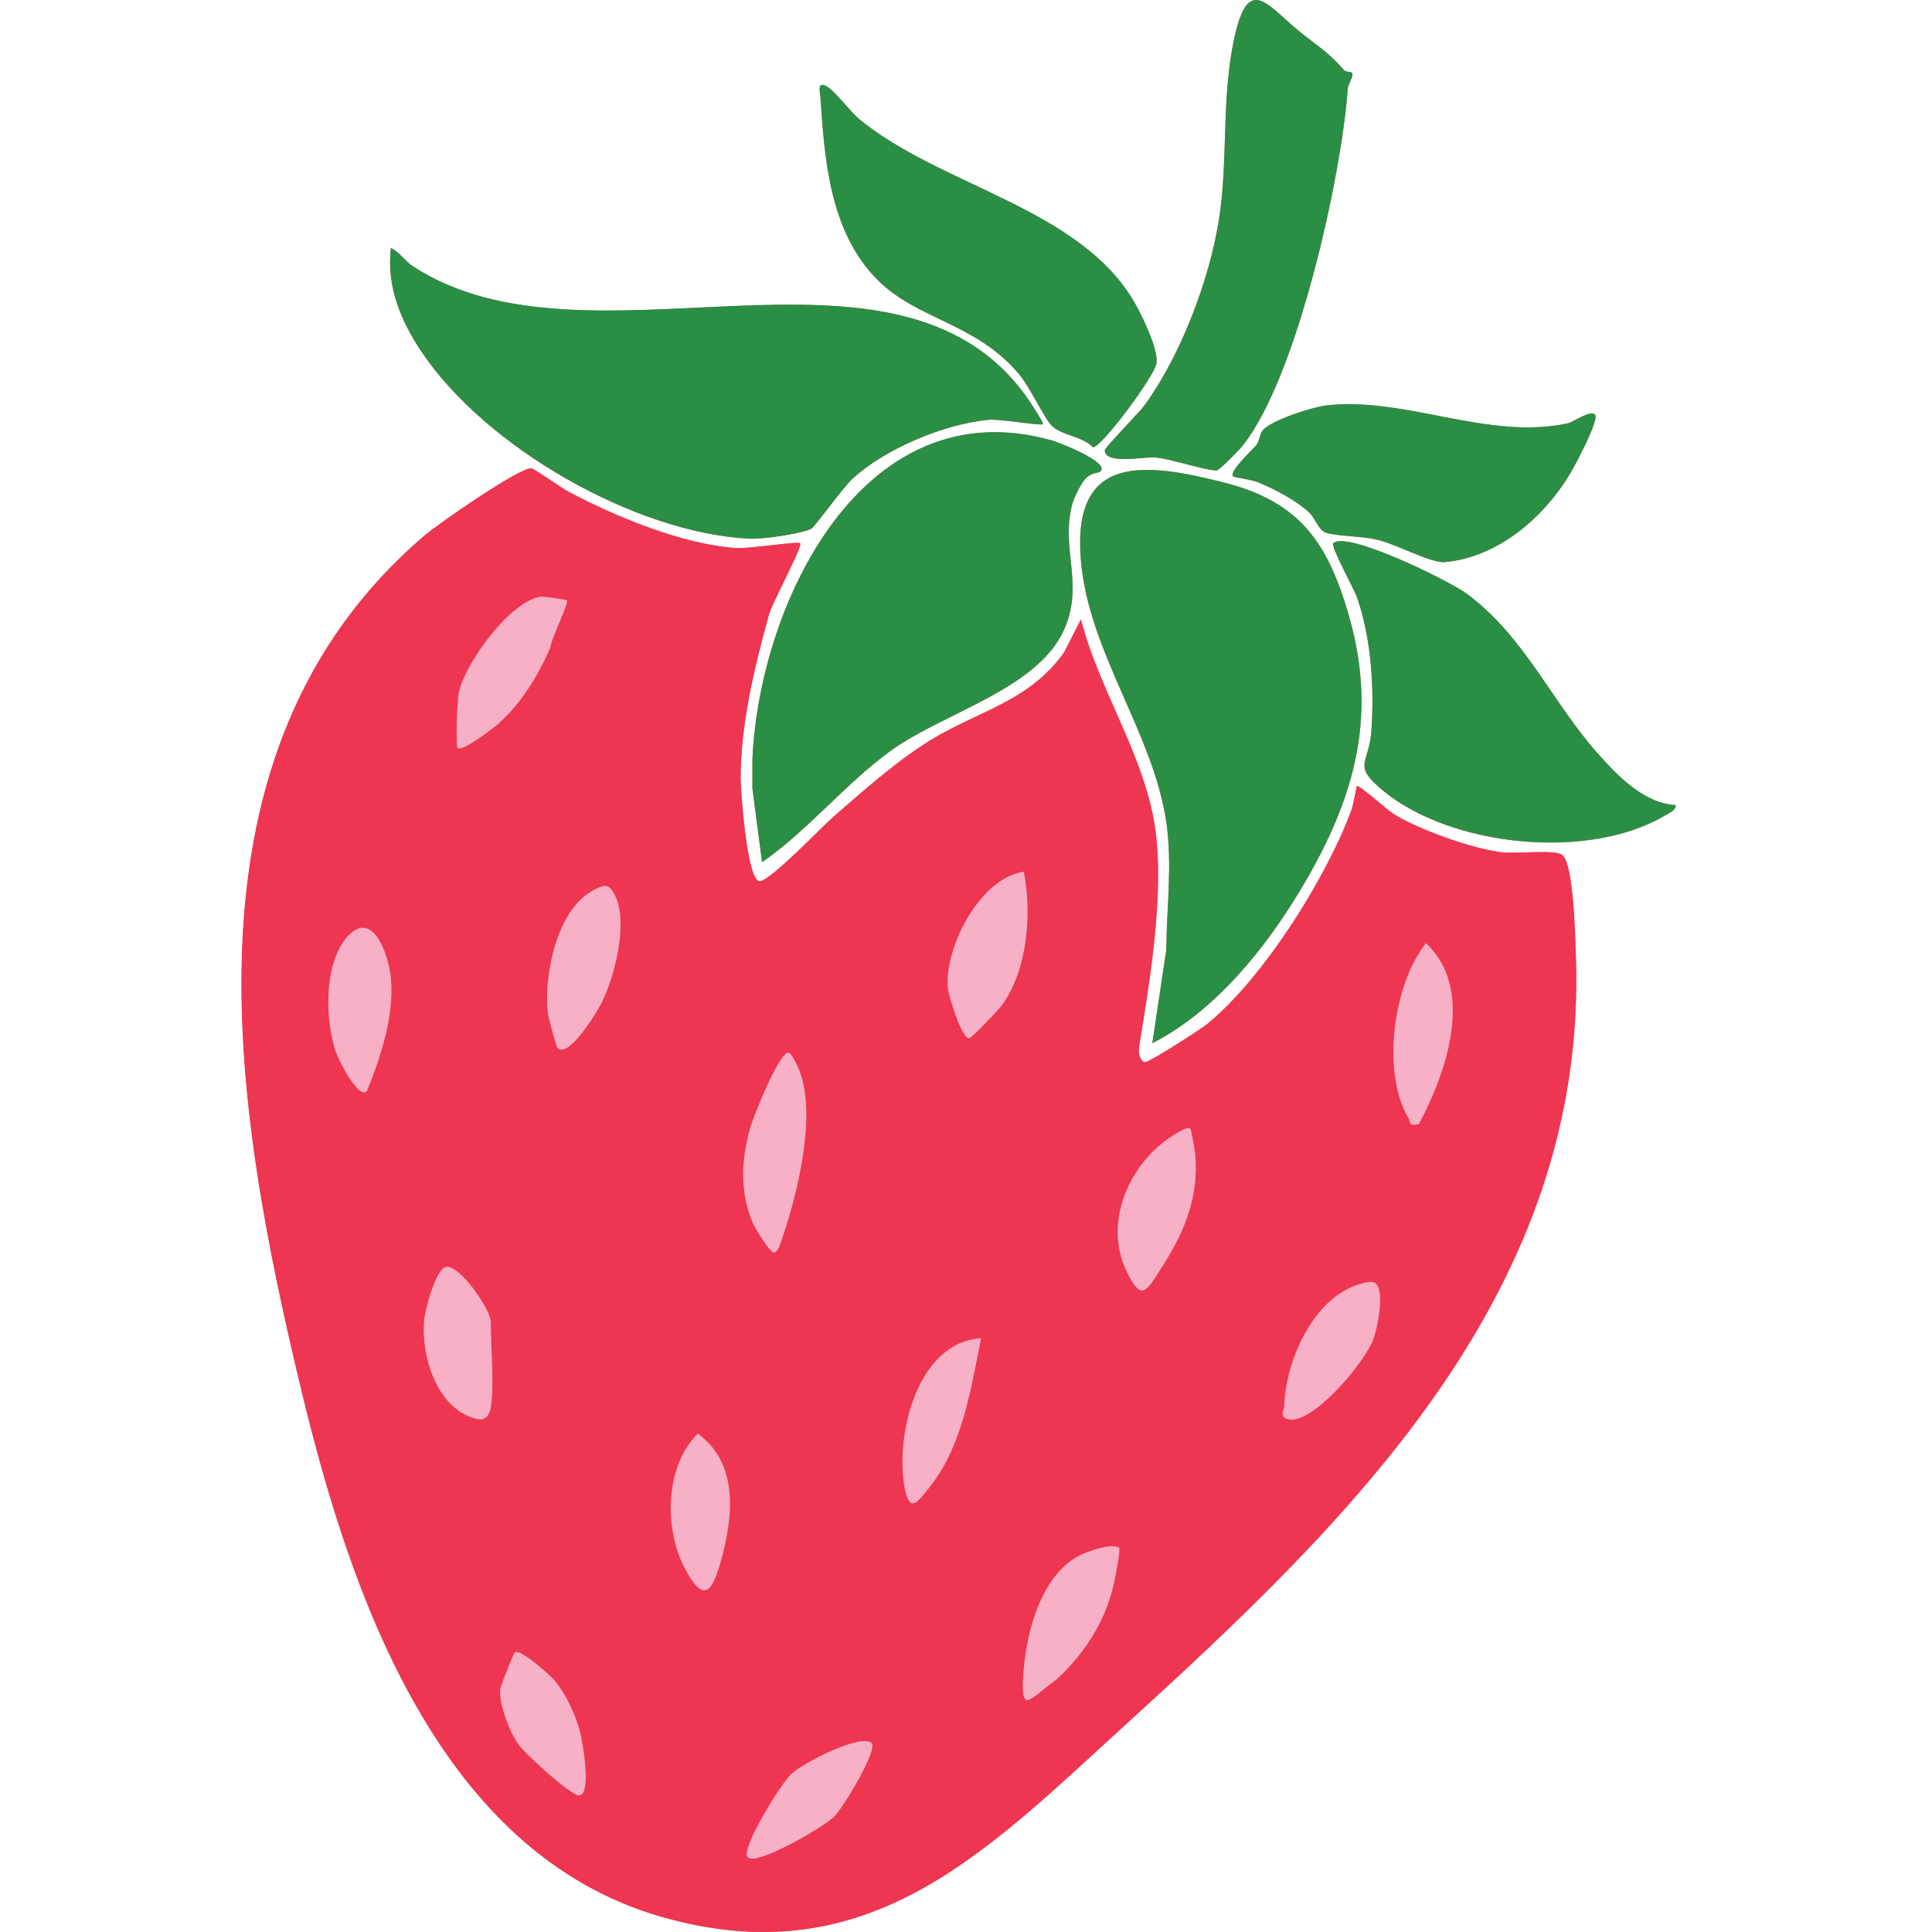 <svg xmlns="http://www.w3.org/2000/svg" fill="none" viewBox="0 0 40 40" height="40" width="40">
<path fill="#F1606F" d="M34.696 16.669C34.035 16.636 33.484 16.056 33.068 15.588C32.122 14.519 31.552 13.159 30.358 12.287C29.993 12.021 27.889 10.982 27.603 11.247C27.543 11.303 28.036 12.197 28.099 12.377C28.391 13.222 28.457 14.252 28.392 15.143C28.343 15.825 27.985 15.837 28.638 16.372C30.054 17.536 32.888 17.821 34.469 16.885C34.559 16.832 34.688 16.791 34.696 16.669ZM23.858 21.598C25.148 20.94 26.196 19.643 26.932 18.412C28.007 16.613 28.529 14.912 27.948 12.823C27.52 11.288 26.949 10.399 25.356 9.994C23.703 9.573 22.192 9.376 22.378 11.595C22.537 13.501 23.877 15.172 24.147 17.021C24.276 17.914 24.154 18.766 24.147 19.668L23.858 21.598ZM16.565 11.247C16.518 11.201 15.507 11.368 15.234 11.347C14.115 11.268 12.756 10.701 11.769 10.181C11.627 10.106 11.055 9.7 11.001 9.697C10.748 9.682 9.065 10.851 8.779 11.096C3.562 15.567 4.825 22.916 6.248 28.815C7.261 33.014 9.082 38.368 13.707 39.689C17.972 40.905 20.409 38.342 23.265 35.742C27.966 31.459 32.878 26.732 32.626 19.777C32.612 19.431 32.585 17.872 32.339 17.697C32.183 17.587 31.393 17.68 31.108 17.648C30.489 17.577 29.383 17.182 28.849 16.851C28.741 16.783 28.126 16.237 28.095 16.274C28.078 16.295 28.026 16.654 27.973 16.793C27.446 18.201 26.157 20.252 24.992 21.203C24.839 21.327 23.804 21.99 23.709 21.99C23.604 21.992 23.564 21.797 23.584 21.671C23.799 20.353 24.067 18.735 23.948 17.416C23.802 15.777 22.778 14.386 22.38 12.824L22.03 13.51C21.33 14.493 20.336 14.697 19.357 15.27C18.643 15.687 17.885 16.363 17.254 16.912C17.01 17.126 15.945 18.244 15.728 18.245C15.463 18.247 15.334 16.347 15.333 16.127C15.333 15.023 15.607 13.857 15.9 12.799C15.928 12.57 16.633 11.31 16.565 11.247ZM22.775 9.768C23.012 9.582 21.919 9.159 21.793 9.124C17.871 8.001 15.713 12.5 15.578 15.73V16.327L15.778 17.852C16.738 17.185 17.493 16.232 18.445 15.541C19.537 14.751 21.494 14.268 22.037 13.023C22.449 12.073 21.951 11.361 22.203 10.43C22.239 10.297 22.383 10.007 22.475 9.91C22.595 9.782 22.743 9.792 22.775 9.768ZM33.023 8.586C32.922 8.482 32.578 8.739 32.463 8.764C30.82 9.125 29.096 8.206 27.461 8.396C27.164 8.43 26.34 8.693 26.148 8.905C26.079 8.983 26.079 9.132 26.014 9.212C25.923 9.322 25.429 9.773 25.533 9.867C25.553 9.884 25.909 9.929 26.053 9.989C26.398 10.131 26.832 10.358 27.105 10.611C27.236 10.733 27.292 10.984 27.47 11.035C27.729 11.106 28.185 11.098 28.513 11.174C28.898 11.264 29.635 11.663 29.909 11.639C31.02 11.539 31.968 10.711 32.512 9.799C32.611 9.633 33.119 8.684 33.023 8.586ZM21.593 8.783C21.618 8.761 21.301 8.281 21.24 8.198C18.523 4.436 12.18 7.884 8.55 5.515C8.377 5.401 8.273 5.219 8.094 5.134C8 5.937 8.3 6.649 8.738 7.299C10.059 9.259 13.155 11.042 15.527 11.154C15.794 11.166 16.561 11.055 16.791 10.95C16.864 10.918 17.448 10.099 17.648 9.914C18.326 9.29 19.552 8.778 20.466 8.691C20.714 8.669 21.543 8.822 21.593 8.783ZM18.172 5.798C19.005 6.629 20.202 6.68 21.099 7.748C21.333 8.026 21.627 8.681 21.791 8.83C22.005 9.02 22.415 9.032 22.627 9.261C22.804 9.266 23.894 7.801 23.942 7.529C23.993 7.241 23.641 6.524 23.482 6.251C22.346 4.302 19.493 3.861 17.798 2.474C17.6 2.311 17.278 1.871 17.108 1.783C16.908 1.681 16.981 1.915 16.986 2.007C17.071 3.305 17.18 4.806 18.172 5.798ZM27.834 1.459C27.512 1.093 27.334 0.993 26.962 0.699C26.255 0.14 25.857 -0.58 25.558 0.774C25.278 2.051 25.436 3.335 25.231 4.587C25.029 5.822 24.439 7.368 23.704 8.381C23.574 8.561 22.873 9.261 22.873 9.326C22.878 9.622 23.669 9.455 23.91 9.471C24.238 9.494 24.983 9.753 25.194 9.738C25.251 9.732 25.658 9.317 25.729 9.225C26.852 7.818 27.773 3.662 27.904 1.839C27.912 1.735 27.999 1.629 28.002 1.542C28.005 1.466 27.873 1.501 27.834 1.459Z"></path>
<path fill="#EE3551" d="M18.045 36.089C17.828 35.882 16.61 36.505 16.375 36.736C16.158 36.947 15.32 38.296 15.483 38.454C15.665 38.633 17.037 37.834 17.261 37.621C17.456 37.432 18.183 36.221 18.045 36.089ZM10.655 34.215C10.629 34.247 10.363 34.909 10.358 34.961C10.324 35.287 10.555 35.875 10.751 36.139C10.896 36.33 11.813 37.171 11.985 37.171C12.258 37.173 12.061 36.067 12.011 35.865C11.927 35.525 11.717 35.076 11.494 34.805C11.403 34.692 10.745 34.105 10.655 34.215ZM23.169 32.047C23.048 31.932 22.483 32.127 22.312 32.224C21.56 32.65 21.262 33.752 21.196 34.558C21.111 35.572 21.306 35.172 21.889 34.76C22.442 34.241 22.863 33.605 23.044 32.86C23.075 32.736 23.207 32.085 23.169 32.047ZM14.447 29.682C13.777 30.345 13.746 31.619 14.16 32.433C14.576 33.25 14.754 32.953 14.944 32.248C15.185 31.352 15.278 30.285 14.447 29.682ZM20.311 27.709C18.991 27.784 18.524 29.727 18.733 30.813C18.835 31.345 18.998 31.104 19.269 30.758C19.934 29.909 20.104 28.737 20.311 27.709ZM28.36 26.54C27.261 26.689 26.613 28.126 26.589 29.118C26.589 29.184 26.477 29.339 26.667 29.385C27.176 29.508 28.277 28.182 28.441 27.709C28.511 27.507 28.74 26.489 28.36 26.54ZM10.161 29.139C10.236 28.675 10.161 27.877 10.161 27.365C10.161 27.116 9.511 26.169 9.23 26.231C9.022 26.277 8.794 27.131 8.779 27.36C8.726 28.114 9.05 29.149 9.835 29.369C10.024 29.424 10.129 29.337 10.161 29.139ZM24.646 23.372C24.6 23.313 24.388 23.445 24.318 23.487C23.401 24.052 22.829 25.285 23.324 26.32C23.643 26.983 23.742 26.713 24.037 26.262C24.51 25.536 24.822 24.8 24.747 23.912C24.741 23.826 24.663 23.392 24.646 23.372ZM16.32 21.795C16.125 21.798 15.594 23.124 15.527 23.369C15.348 24.028 15.314 24.654 15.577 25.299C15.626 25.422 15.94 25.933 16.024 25.933C16.108 25.935 16.172 25.703 16.201 25.619C16.521 24.678 16.933 23.004 16.518 22.09C16.482 22.014 16.384 21.795 16.32 21.795ZM29.376 23.274C29.946 22.202 30.548 20.487 29.523 19.529C28.838 20.395 28.602 22.2 29.159 23.146C29.22 23.25 29.143 23.318 29.376 23.274ZM7.598 22.583C7.885 21.885 8.16 21.028 8.094 20.265C8.051 19.768 7.703 18.765 7.161 19.432C6.699 19.997 6.732 21.138 6.959 21.795C7.003 21.925 7.425 22.79 7.598 22.583ZM11.542 21.696C11.762 21.936 12.357 20.957 12.447 20.779C12.722 20.236 13.005 19.127 12.746 18.567C12.614 18.28 12.524 18.306 12.276 18.438C11.526 18.837 11.262 20.18 11.341 20.959C11.352 21.065 11.513 21.664 11.542 21.696ZM21.197 18.048C20.28 18.18 19.549 19.629 19.625 20.455C19.641 20.619 19.91 21.5 20.064 21.498C20.113 21.498 20.682 20.899 20.75 20.804C21.275 20.068 21.365 18.913 21.197 18.048ZM11.738 12.431C11.718 12.412 11.245 12.349 11.21 12.353C10.577 12.419 9.6 13.757 9.493 14.374C9.466 14.532 9.434 15.445 9.473 15.485C9.557 15.575 10.198 15.09 10.309 14.992C10.794 14.562 11.133 13.998 11.392 13.414C11.401 13.248 11.786 12.471 11.738 12.431ZM16.565 11.247C16.633 11.309 15.928 12.57 15.9 12.799C15.607 13.857 15.333 15.022 15.333 16.126C15.334 16.347 15.465 18.247 15.728 18.245C15.945 18.243 17.01 17.125 17.254 16.912C17.885 16.362 18.643 15.687 19.357 15.27C20.336 14.697 21.33 14.493 22.03 13.509L22.38 12.824C22.778 14.386 23.802 15.777 23.948 17.416C24.067 18.735 23.799 20.355 23.584 21.669C23.564 21.797 23.604 21.99 23.709 21.99C23.802 21.99 24.839 21.326 24.992 21.203C26.157 20.251 27.446 18.201 27.973 16.793C28.026 16.654 28.08 16.294 28.095 16.274C28.126 16.237 28.741 16.785 28.849 16.851C29.383 17.181 30.489 17.577 31.108 17.648C31.393 17.68 32.183 17.587 32.339 17.697C32.585 17.872 32.612 19.43 32.626 19.776C32.878 26.732 27.966 31.459 23.265 35.742C20.409 38.342 17.972 40.904 13.707 39.688C9.082 38.367 7.261 33.016 6.248 28.815C4.825 22.916 3.562 15.567 8.779 11.096C9.065 10.85 10.75 9.681 11.001 9.696C11.055 9.698 11.627 10.105 11.769 10.18C12.756 10.701 14.115 11.267 15.234 11.347C15.507 11.367 16.518 11.201 16.565 11.247Z"></path>
<path fill="#2A8E44" d="M23.858 21.598L24.147 19.668C24.154 18.766 24.276 17.916 24.147 17.021C23.877 15.172 22.537 13.502 22.378 11.594C22.193 9.377 23.703 9.573 25.356 9.994C26.949 10.4 27.52 11.286 27.948 12.823C28.529 14.913 28.007 16.614 26.93 18.414C26.196 19.643 25.148 20.941 23.858 21.598Z"></path>
<path fill="#2A8E44" d="M21.593 8.781C21.543 8.821 20.716 8.669 20.466 8.691C19.552 8.777 18.326 9.288 17.648 9.913C17.448 10.098 16.864 10.918 16.791 10.95C16.561 11.055 15.794 11.165 15.527 11.153C13.155 11.041 10.059 9.259 8.738 7.298C8.3 6.649 8 5.936 8.092 5.134C8.273 5.219 8.377 5.4 8.55 5.514C12.18 7.884 18.523 4.435 21.24 8.197C21.301 8.28 21.618 8.76 21.593 8.781Z"></path>
<path fill="#2A8E44" d="M22.775 9.766C22.741 9.791 22.595 9.781 22.475 9.91C22.383 10.007 22.239 10.297 22.203 10.429C21.951 11.36 22.449 12.074 22.037 13.022C21.494 14.267 19.537 14.751 18.445 15.541C17.493 16.231 16.738 17.184 15.778 17.851L15.578 16.326V15.729C15.713 12.5 17.871 8 21.793 9.123C21.919 9.159 23.012 9.581 22.775 9.766Z"></path>
<path fill="#2A8E44" d="M34.697 16.669C34.688 16.791 34.559 16.832 34.469 16.885C32.889 17.821 30.055 17.536 28.638 16.372C27.985 15.836 28.343 15.825 28.392 15.143C28.457 14.252 28.391 13.221 28.099 12.376C28.036 12.197 27.543 11.303 27.603 11.247C27.889 10.982 29.993 12.02 30.358 12.286C31.552 13.158 32.122 14.519 33.068 15.587C33.484 16.055 34.035 16.635 34.697 16.669Z"></path>
<path fill="#2A8E44" d="M27.834 1.459C27.873 1.501 28.006 1.466 28.002 1.542C27.999 1.629 27.912 1.735 27.904 1.839C27.773 3.662 26.852 7.818 25.729 9.225C25.658 9.317 25.251 9.732 25.194 9.738C24.983 9.753 24.238 9.494 23.91 9.471C23.669 9.455 22.88 9.622 22.873 9.324C22.873 9.261 23.574 8.561 23.704 8.381C24.439 7.368 25.029 5.822 25.231 4.585C25.436 3.335 25.278 2.051 25.558 0.774C25.857 -0.58 26.255 0.14 26.962 0.699C27.335 0.993 27.512 1.093 27.834 1.459Z"></path>
<path fill="#2A8E44" d="M18.172 5.798C17.18 4.806 17.071 3.304 16.986 2.007C16.98 1.915 16.908 1.681 17.108 1.783C17.278 1.871 17.6 2.311 17.798 2.473C19.493 3.861 22.346 4.302 23.482 6.25C23.641 6.524 23.993 7.241 23.942 7.529C23.894 7.801 22.805 9.266 22.627 9.261C22.415 9.032 22.005 9.022 21.791 8.828C21.627 8.681 21.333 8.026 21.099 7.748C20.2 6.679 19.005 6.63 18.172 5.798Z"></path>
<path fill="#2A8E44" d="M33.023 8.585C33.119 8.683 32.611 9.632 32.512 9.798C31.968 10.709 31.02 11.538 29.909 11.638C29.635 11.662 28.898 11.263 28.513 11.174C28.185 11.097 27.729 11.105 27.47 11.034C27.292 10.983 27.236 10.732 27.105 10.61C26.832 10.358 26.398 10.13 26.053 9.986C25.909 9.927 25.553 9.883 25.533 9.866C25.429 9.772 25.923 9.321 26.014 9.211C26.079 9.132 26.079 8.982 26.148 8.904C26.34 8.692 27.164 8.429 27.463 8.393C29.096 8.207 30.82 9.125 32.463 8.763C32.578 8.738 32.922 8.482 33.023 8.585Z"></path>
<path fill="#F7B0C5" d="M11.21 12.353C10.577 12.419 9.6 13.757 9.493 14.373C9.466 14.532 9.434 15.445 9.473 15.485C9.559 15.575 10.198 15.09 10.309 14.992C10.794 14.562 11.133 13.999 11.392 13.414C11.401 13.248 11.786 12.471 11.738 12.429C11.718 12.412 11.245 12.349 11.21 12.353Z"></path>
<path fill="#F7B0C5" d="M16.32 21.795C16.125 21.798 15.594 23.124 15.527 23.367C15.348 24.028 15.316 24.654 15.577 25.299C15.626 25.423 15.938 25.933 16.024 25.933C16.108 25.935 16.172 25.703 16.201 25.619C16.521 24.68 16.933 23.004 16.518 22.09C16.482 22.014 16.384 21.795 16.32 21.795Z"></path>
<path fill="#F7B0C5" d="M21.197 18.048C20.282 18.18 19.549 19.628 19.625 20.455C19.641 20.619 19.91 21.499 20.064 21.497C20.113 21.497 20.682 20.899 20.75 20.804C21.275 20.068 21.365 18.913 21.197 18.048Z"></path>
<path fill="#F7B0C5" d="M7.161 19.431C6.7 19.996 6.732 21.138 6.959 21.794C7.005 21.925 7.426 22.79 7.598 22.583C7.885 21.884 8.16 21.028 8.094 20.264C8.051 19.768 7.705 18.765 7.161 19.431Z"></path>
<path fill="#F7B0C5" d="M12.276 18.438C11.528 18.836 11.262 20.18 11.341 20.958C11.352 21.065 11.513 21.664 11.542 21.694C11.762 21.935 12.357 20.956 12.447 20.779C12.722 20.236 13.005 19.126 12.746 18.568C12.614 18.28 12.524 18.305 12.276 18.438Z"></path>
<path fill="#F7B0C5" d="M24.318 23.487C23.399 24.05 22.829 25.285 23.324 26.319C23.643 26.983 23.742 26.715 24.037 26.262C24.512 25.536 24.822 24.801 24.747 23.911C24.741 23.826 24.664 23.392 24.646 23.371C24.6 23.312 24.388 23.444 24.318 23.487Z"></path>
<path fill="#F7B0C5" d="M28.36 26.54C27.261 26.689 26.613 28.126 26.589 29.118C26.589 29.184 26.477 29.339 26.667 29.384C27.176 29.508 28.277 28.182 28.441 27.71C28.511 27.507 28.74 26.489 28.36 26.54Z"></path>
<path fill="#F7B0C5" d="M18.733 30.814C18.835 31.345 18.998 31.104 19.269 30.758C19.934 29.909 20.104 28.737 20.311 27.709C18.991 27.784 18.523 29.727 18.733 30.814Z"></path>
<path fill="#F7B0C5" d="M29.523 19.528C28.838 20.395 28.602 22.2 29.159 23.146C29.22 23.249 29.143 23.317 29.376 23.273C29.946 22.201 30.548 20.487 29.523 19.528Z"></path>
<path fill="#F7B0C5" d="M9.23 26.232C9.022 26.276 8.794 27.131 8.779 27.36C8.726 28.114 9.05 29.149 9.835 29.369C10.024 29.424 10.131 29.337 10.161 29.139C10.236 28.676 10.161 27.877 10.161 27.365C10.161 27.117 9.511 26.169 9.23 26.232Z"></path>
<path fill="#F7B0C5" d="M22.312 32.224C21.56 32.65 21.262 33.752 21.196 34.557C21.111 35.572 21.308 35.171 21.889 34.759C22.442 34.24 22.863 33.604 23.044 32.86C23.075 32.736 23.207 32.085 23.169 32.047C23.048 31.932 22.483 32.127 22.312 32.224Z"></path>
<path fill="#F7B0C5" d="M14.447 29.682C13.777 30.345 13.746 31.619 14.16 32.433C14.576 33.25 14.754 32.953 14.944 32.248C15.185 31.352 15.278 30.285 14.447 29.682Z"></path>
<path fill="#F7B0C5" d="M11.494 34.805C11.403 34.692 10.745 34.105 10.655 34.215C10.629 34.247 10.363 34.909 10.358 34.961C10.324 35.287 10.555 35.875 10.752 36.138C10.896 36.33 11.813 37.171 11.985 37.171C12.258 37.173 12.061 36.069 12.011 35.865C11.927 35.524 11.717 35.076 11.494 34.805Z"></path>
<path fill="#F7B0C5" d="M18.045 36.089C17.828 35.883 16.61 36.505 16.375 36.736C16.158 36.948 15.32 38.296 15.483 38.454C15.665 38.634 17.037 37.835 17.261 37.621C17.457 37.431 18.183 36.222 18.045 36.089Z"></path>
</svg>
